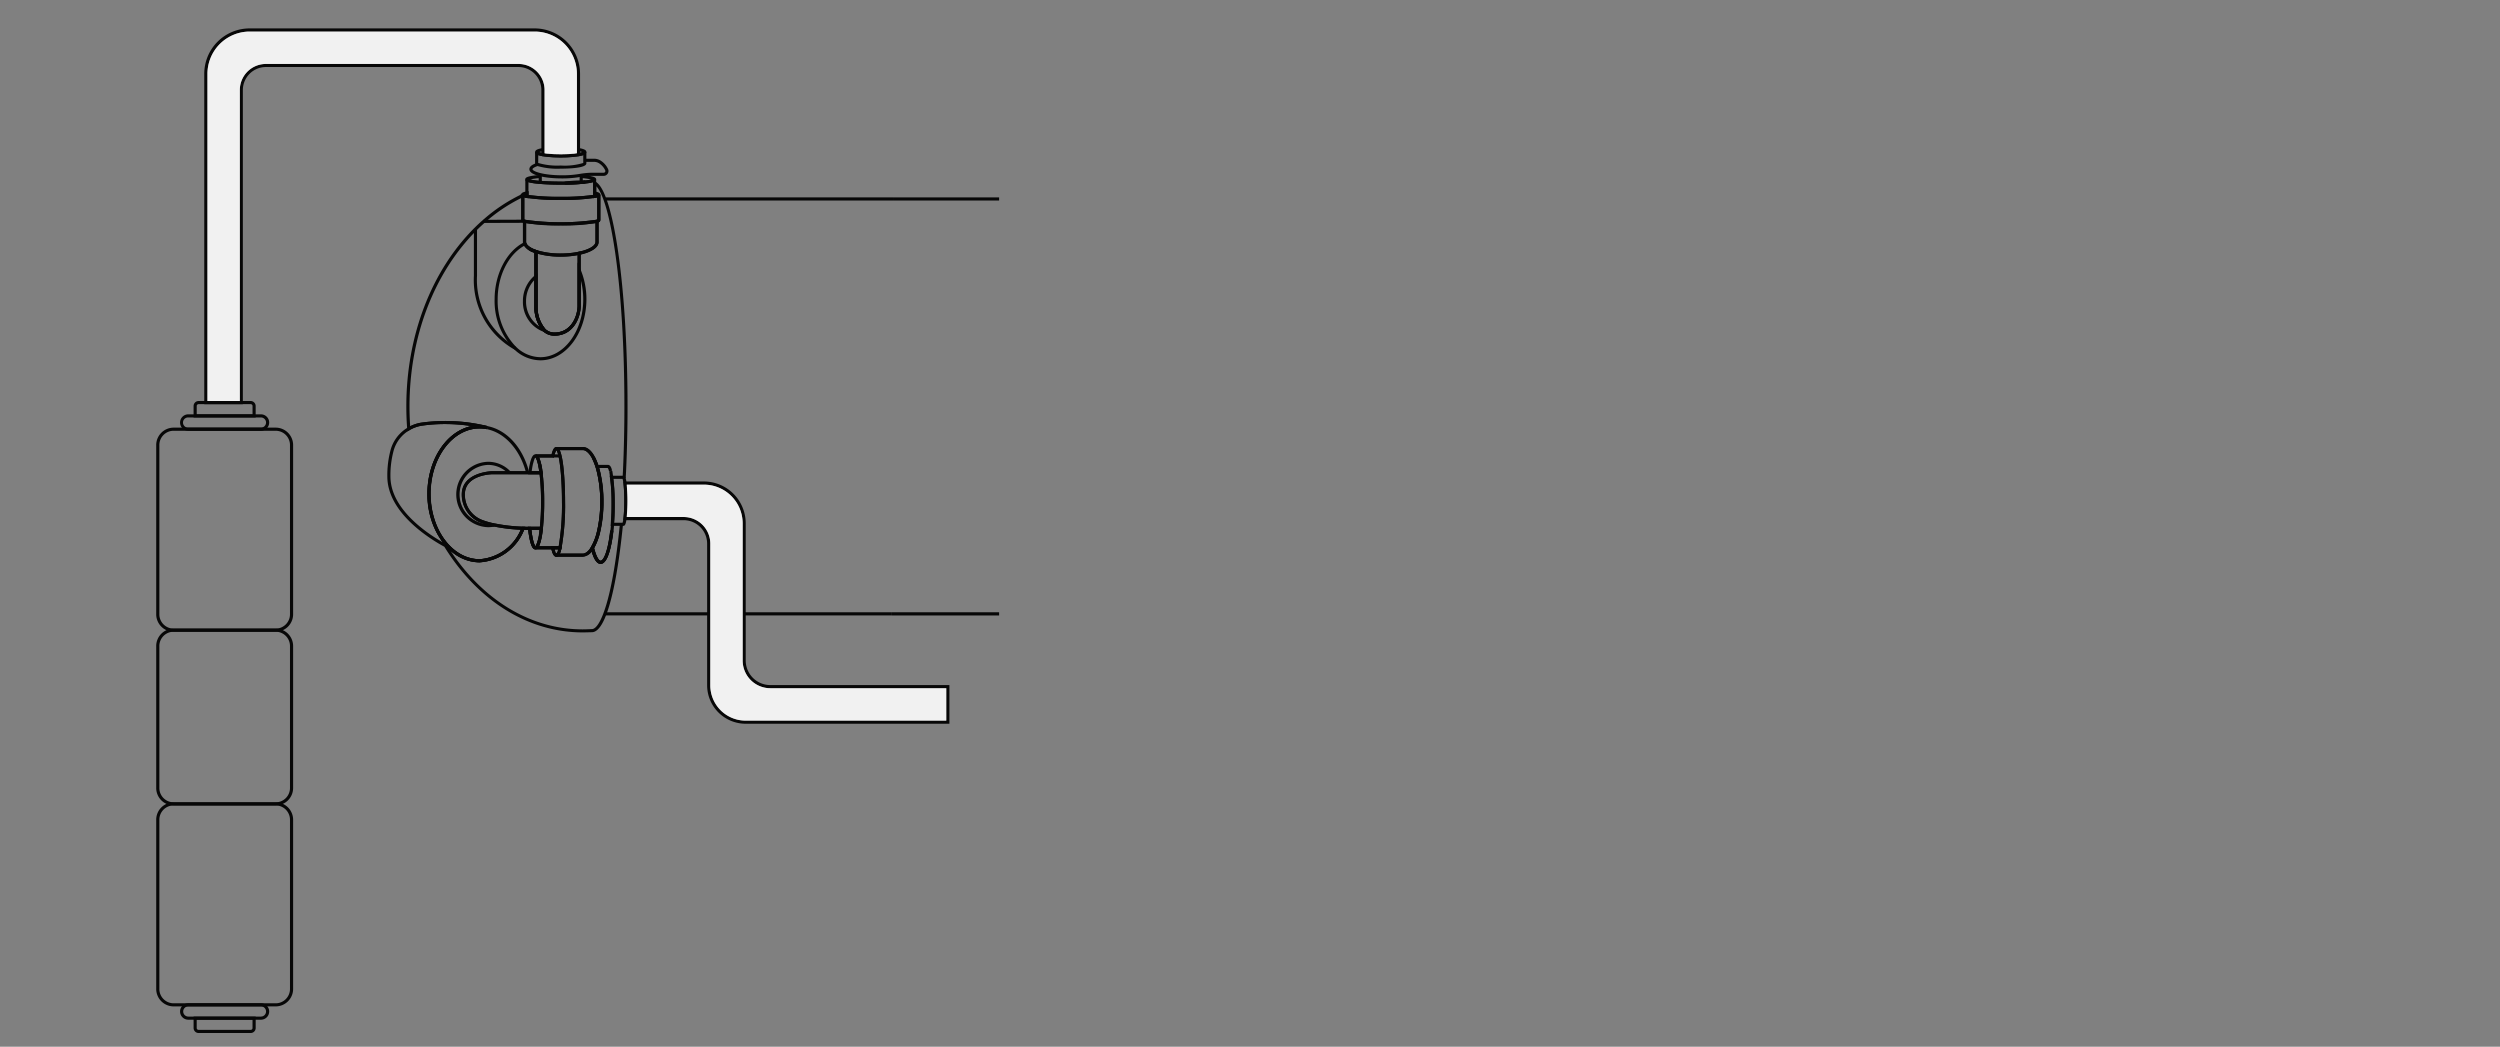 <?xml version="1.0" encoding="UTF-8"?> <svg xmlns="http://www.w3.org/2000/svg" xmlns:xlink="http://www.w3.org/1999/xlink" width="286.279" height="119.863" viewBox="0 0 286.279 119.863"><rect x="0" y="0" width="286.279" height="119.863" fill="#808080" stroke="none"/><defs><clipPath id="clip-path"><rect id="Rectangle_485" data-name="Rectangle 485" width="286.279" height="119.863" fill="none"></rect></clipPath><clipPath id="clip-path-2"><rect id="Rectangle_484" data-name="Rectangle 484" width="114.41" height="119.863" fill="none"></rect></clipPath></defs><g id="Group_51" data-name="Group 51" clip-path="url(#clip-path)"><g id="Group_50" data-name="Group 50" clip-path="url(#clip-path-2)"><rect id="Rectangle_471" data-name="Rectangle 471" width="16.913" height="0.36" transform="translate(85.22 70.113)" fill="#070707"></rect><rect id="Rectangle_472" data-name="Rectangle 472" width="11.817" height="0.36" transform="translate(69.339 70.113)" fill="#070707"></rect><path id="Path_3987" data-name="Path 3987" d="M954.857,236.455H852.07v-.36H954.7c.428-.522,3.763-5.2,3.763-24.11,0-18.941-3.347-22.665-3.749-23.041H852.311v-.36h102.53l.047.033c.161.114,3.938,3.024,3.938,23.368s-3.756,24.261-3.916,24.418Z" transform="translate(-749.938 -165.98)" fill="#070707"></path><rect id="Rectangle_473" data-name="Rectangle 473" width="33.033" height="0.36" transform="translate(69.338 22.603)" fill="#070707"></rect><path id="Path_3988" data-name="Path 3988" d="M214.6,586.43" transform="translate(-188.876 -516.139)" fill="#070707"></path><path id="Path_3989" data-name="Path 3989" d="M196.673,568.552" transform="translate(-173.099 -500.404)" fill="#070707"></path><path id="Path_3990" data-name="Path 3990" d="M196.673,207.942" transform="translate(-173.099 -183.017)" fill="#070707"></path><path id="Path_3991" data-name="Path 3991" d="M1906.654,220.478a1.9,1.9,0,0,1-1.459-.976l-.094-.131.12-.107a5.8,5.8,0,0,0,1.238-2.361c1.093-3.252,1.9-9.122,2.226-16.106.1-2.2.151-4.464.151-6.737s-.051-4.538-.151-6.733c-.322-6.978-1.132-12.848-2.222-16.109a5.859,5.859,0,0,0-1.242-2.358l-.12-.107.094-.131a1.9,1.9,0,0,1,1.459-.976c.794,0,1.538.8,2.213,2.372a27.867,27.867,0,0,1,1.561,5.649,104.617,104.617,0,0,1,1.439,18.393,104.649,104.649,0,0,1-1.439,18.4,27.838,27.838,0,0,1-1.561,5.649C1908.193,219.68,1907.448,220.478,1906.654,220.478Zm-1.075-1.062a1.468,1.468,0,0,0,1.075.7c.627,0,1.278-.745,1.882-2.155a27.493,27.493,0,0,0,1.538-5.573,104.314,104.314,0,0,0,1.432-18.331,104.279,104.279,0,0,0-1.432-18.327,27.527,27.527,0,0,0-1.538-5.574c-.6-1.41-1.255-2.155-1.882-2.155a1.468,1.468,0,0,0-1.075.7,6.669,6.669,0,0,1,1.225,2.4c1.1,3.291,1.917,9.2,2.24,16.2.1,2.2.151,4.476.151,6.754s-.051,4.549-.151,6.749c-.323,7.02-1.141,12.925-2.244,16.207A6.591,6.591,0,0,1,1905.579,219.416Z" transform="translate(-1676.75 -147.55)" fill="#070707"></path><path id="Path_3992" data-name="Path 3992" d="M1932.2,233.651l.188-.437a27.517,27.517,0,0,0,1.538-5.574,104.3,104.3,0,0,0,1.432-18.331,104.261,104.261,0,0,0-1.432-18.327,27.515,27.515,0,0,0-1.538-5.574l-.188-.437.43.2c.853.4,1.638,1.7,2.333,3.867,1.441,4.492,2.3,12.069,2.3,20.267s-.86,15.779-2.3,20.27c-.7,2.164-1.481,3.465-2.333,3.868Zm.753-47.8a30.82,30.82,0,0,1,1.326,5.068,104.605,104.605,0,0,1,1.439,18.393,104.639,104.639,0,0,1-1.439,18.4,30.8,30.8,0,0,1-1.326,5.067,8.563,8.563,0,0,0,1.668-3.3c1.43-4.458,2.283-11.994,2.283-20.16s-.854-15.7-2.283-20.157a8.561,8.561,0,0,0-1.668-3.3Z" transform="translate(-1700.6 -162.801)" fill="#070707"></path><path id="Path_3993" data-name="Path 3993" d="M1894.228,224.375a1.247,1.247,0,0,1-.893-.451l-.118-.124.118-.124a3.958,3.958,0,0,0,.688-1.108,17.133,17.133,0,0,0,1.016-3.165l0-.025c1.131-4.789,1.806-12.568,1.806-20.81s-.675-16.013-1.806-20.806l0-.024a17.2,17.2,0,0,0-1.015-3.167,3.932,3.932,0,0,0-.688-1.1l-.12-.124.119-.125A1.091,1.091,0,0,1,1895,173.1a6.07,6.07,0,0,1,1.343,2.511c1.1,3.291,1.917,9.2,2.24,16.2.1,2.2.151,4.476.151,6.754s-.051,4.549-.151,6.749c-.323,7.02-1.141,12.925-2.244,16.207A6.011,6.011,0,0,1,1895,224.04,1.151,1.151,0,0,1,1894.228,224.375Zm-.514-.585a.7.7,0,0,0,1.046-.018A5.8,5.8,0,0,0,1896,221.41c1.093-3.252,1.9-9.122,2.226-16.106.1-2.2.151-4.464.151-6.737s-.051-4.538-.151-6.733c-.322-6.978-1.132-12.848-2.222-16.109a5.856,5.856,0,0,0-1.242-2.358.7.7,0,0,0-1.046-.018,4.691,4.691,0,0,1,.636,1.07,17.6,17.6,0,0,1,1.043,3.255l0,.024c1.134,4.821,1.811,12.619,1.811,20.869s-.677,16.057-1.811,20.873l0,.024a17.5,17.5,0,0,1-1.044,3.252,4.671,4.671,0,0,1-.635,1.073Z" transform="translate(-1666.29 -152.058)" fill="#070707"></path><path id="Path_3994" data-name="Path 3994" d="M1952.733,259.474l-.343-.11c1.43-4.458,2.283-11.995,2.283-20.161s-.854-15.7-2.283-20.157l.343-.11c1.44,4.492,2.3,12.068,2.3,20.266S1954.173,254.983,1952.733,259.474Z" transform="translate(-1718.37 -192.695)" fill="#070707"></path><path id="Path_3995" data-name="Path 3995" d="M2004.467,252.184c-.271,0-.526-.187-.76-.557l-.164-.26.308-.015c.852-.042,2.084-7.4,2.084-20.583,0-13.206-1.233-20.55-2.085-20.578l-.311-.01.165-.265c.232-.373.49-.562.765-.562,1.995,0,3.071,11.034,3.071,21.415S2006.461,252.184,2004.467,252.184Zm-.336-.58a.485.485,0,0,0,.336.221c1.282,0,2.711-8.647,2.711-21.055s-1.429-21.055-2.711-21.055a.5.5,0,0,0-.344.228c1.412,1.163,2.171,11.29,2.171,20.827,0,7.944-.582,19.6-2.163,20.834Z" transform="translate(-1763.387 -184.26)" fill="#070707"></path><path id="Path_3996" data-name="Path 3996" d="M2375.44,322.238v-.36c.416,0,1.191-3.44,1.191-10.015s-.775-10.012-1.191-10.012v-.36c1.226,0,1.55,6.784,1.55,10.371S2376.666,322.238,2375.44,322.238Z" transform="translate(-2090.712 -265.354)" fill="#070707"></path><path id="Path_3997" data-name="Path 3997" d="M1881.512,224.374a1.241,1.241,0,0,1-.9-.466l-.113-.122.113-.122a4.474,4.474,0,0,0,.726-1.2,14.58,14.58,0,0,0,.7-2.039l.007-.028a38.932,38.932,0,0,0,.884-4.242,131.325,131.325,0,0,0,0-35.167l0-.036a41.251,41.251,0,0,0-.883-4.214l-.006-.027a14.668,14.668,0,0,0-.706-2.035,4.517,4.517,0,0,0-.726-1.2l-.113-.122.113-.122a1.107,1.107,0,0,1,1.791-.014,4.263,4.263,0,0,1,.756,1.2,17.6,17.6,0,0,1,1.043,3.255l0,.024c1.134,4.821,1.811,12.619,1.811,20.869s-.677,16.057-1.811,20.873l0,.024a17.508,17.508,0,0,1-1.044,3.252,4.284,4.284,0,0,1-.755,1.207A1.241,1.241,0,0,1,1881.512,224.374Zm-.525-.6a.731.731,0,0,0,1.153-.1,3.956,3.956,0,0,0,.688-1.108,17.163,17.163,0,0,0,1.016-3.165l.005-.025c1.131-4.789,1.806-12.568,1.806-20.81s-.675-16.013-1.806-20.806l-.005-.024a17.184,17.184,0,0,0-1.015-3.167,3.927,3.927,0,0,0-.688-1.1.731.731,0,0,0-1.154-.1,5.34,5.34,0,0,1,.677,1.165,15.04,15.04,0,0,1,.731,2.109l.007.028a41.4,41.4,0,0,1,.887,4.257l0,.037a131.542,131.542,0,0,1-.006,35.243,39.26,39.26,0,0,1-.887,4.268l-.006.025a15.029,15.029,0,0,1-.727,2.114,5.313,5.313,0,0,1-.677,1.169Z" transform="translate(-1655.094 -152.058)" fill="#070707"></path><path id="Path_3998" data-name="Path 3998" d="M1868.651,224.371a1.248,1.248,0,0,1-.893-.451l-.119-.125.12-.124a4.156,4.156,0,0,0,.725-1.179l.015-.038a15.378,15.378,0,0,0,.749-2.212c.246-.919.478-1.993.69-3.194.32-1.793.587-3.843.793-6.094.354-3.762.542-8.043.542-12.389s-.187-8.623-.542-12.377c-.205-2.256-.472-4.305-.793-6.1-.213-1.209-.445-2.282-.69-3.194a15.289,15.289,0,0,0-.75-2.217,4.344,4.344,0,0,0-.74-1.213l-.119-.124.118-.124a1.115,1.115,0,0,1,1.8.013,4.831,4.831,0,0,1,.792,1.3,15.057,15.057,0,0,1,.731,2.109l.007.028a41.393,41.393,0,0,1,.887,4.257l0,.037a131.544,131.544,0,0,1-.006,35.244,39.235,39.235,0,0,1-.887,4.268l-.006.025a15.044,15.044,0,0,1-.727,2.114,4.8,4.8,0,0,1-.791,1.3A1.261,1.261,0,0,1,1868.651,224.371Zm-.512-.584c.393.34.757.3,1.156-.126a4.467,4.467,0,0,0,.725-1.2,14.6,14.6,0,0,0,.7-2.039l.007-.028a38.939,38.939,0,0,0,.884-4.242,131.332,131.332,0,0,0,0-35.167l0-.036a41.176,41.176,0,0,0-.883-4.214l-.006-.027a14.67,14.67,0,0,0-.706-2.035,4.511,4.511,0,0,0-.726-1.2c-.4-.424-.764-.465-1.157-.124a5.177,5.177,0,0,1,.69,1.181,15.592,15.592,0,0,1,.768,2.27c.248.922.482,2.005.7,3.22.323,1.811.591,3.87.8,6.124.355,3.776.543,8.068.543,12.423s-.188,8.65-.543,12.414c-.207,2.27-.475,4.329-.8,6.128-.213,1.215-.448,2.3-.7,3.228a15.884,15.884,0,0,1-.753,2.23l-.016.039a5,5,0,0,1-.69,1.182Z" transform="translate(-1643.778 -152.055)" fill="#070707"></path><path id="Path_3999" data-name="Path 3999" d="M1855.971,224.368a1.248,1.248,0,0,1-.893-.451l-.118-.123.117-.124a4.375,4.375,0,0,0,.73-1.19,15.89,15.89,0,0,0,.761-2.241c.269-1,.524-2.2.759-3.568.261-1.556.481-3.242.655-5.02.4-3.966.611-8.487.611-13.09s-.211-9.125-.61-13.077c-.174-1.79-.394-3.476-.655-5.025l0-.038c-.233-1.344-.488-2.543-.756-3.534a15.683,15.683,0,0,0-.761-2.245,4.5,4.5,0,0,0-.729-1.186l-.117-.124.118-.123a1.107,1.107,0,0,1,1.782,0,4.693,4.693,0,0,1,.809,1.315,15.623,15.623,0,0,1,.768,2.27c.248.922.482,2.005.7,3.22.323,1.811.591,3.87.8,6.124.356,3.776.543,8.068.543,12.423s-.188,8.65-.543,12.414c-.207,2.27-.475,4.329-.8,6.128-.214,1.215-.448,2.3-.7,3.228a15.9,15.9,0,0,1-.753,2.23l-.015.039a4.506,4.506,0,0,1-.81,1.317A1.244,1.244,0,0,1,1855.971,224.368Zm-.515-.586a.73.73,0,0,0,1.143-.113,4.158,4.158,0,0,0,.726-1.18l.015-.037a15.41,15.41,0,0,0,.749-2.212c.246-.919.478-1.993.69-3.194.32-1.794.587-3.843.793-6.094.355-3.762.542-8.043.542-12.389s-.187-8.623-.542-12.377c-.206-2.256-.472-4.305-.793-6.1-.213-1.209-.445-2.282-.69-3.194a15.259,15.259,0,0,0-.749-2.217,4.354,4.354,0,0,0-.74-1.213c-.4-.415-.758-.447-1.143-.114a5.32,5.32,0,0,1,.678,1.15,16.011,16.011,0,0,1,.781,2.3c.271,1,.529,2.211.767,3.6l0,.038c.26,1.527.481,3.222.656,5.007.4,3.976.612,8.51.612,13.125s-.212,9.149-.612,13.113c-.175,1.8-.4,3.493-.658,5.049-.237,1.391-.494,2.6-.766,3.61a16.183,16.183,0,0,1-.78,2.294,5.148,5.148,0,0,1-.679,1.156Z" transform="translate(-1632.619 -152.052)" fill="#070707"></path><path id="Path_4000" data-name="Path 4000" d="M1843.2,224.371a1.243,1.243,0,0,1-.9-.465l-.113-.123.113-.122a4.406,4.406,0,0,0,.716-1.171l.014-.036a15.946,15.946,0,0,0,.75-2.213c.284-1.052.543-2.277.771-3.641.3-1.811.554-3.864.757-6.112.325-3.646.5-7.769.5-11.925s-.172-8.28-.5-11.925c-.2-2.247-.458-4.3-.757-6.1l0-.038c-.226-1.334-.486-2.558-.769-3.607a15.853,15.853,0,0,0-.75-2.217,4.578,4.578,0,0,0-.73-1.2l-.114-.122.113-.122a1.111,1.111,0,0,1,1.8-.014,4.8,4.8,0,0,1,.8,1.285,15.981,15.981,0,0,1,.781,2.3c.272,1,.529,2.211.767,3.6l0,.038c.26,1.527.481,3.222.656,5.007.4,3.976.612,8.51.612,13.125s-.212,9.149-.613,13.113c-.174,1.8-.4,3.493-.658,5.049-.237,1.391-.495,2.6-.767,3.61a16.168,16.168,0,0,1-.78,2.294,4.714,4.714,0,0,1-.8,1.29A1.247,1.247,0,0,1,1843.2,224.371Zm-.525-.6a.732.732,0,0,0,1.157-.1,4.374,4.374,0,0,0,.729-1.189,15.9,15.9,0,0,0,.761-2.241c.269-1,.524-2.2.759-3.568.261-1.556.481-3.242.655-5.02.4-3.966.611-8.487.611-13.09s-.211-9.125-.61-13.077c-.174-1.79-.394-3.476-.655-5.025l0-.038c-.233-1.344-.488-2.543-.756-3.534a15.684,15.684,0,0,0-.761-2.245,4.5,4.5,0,0,0-.729-1.186.732.732,0,0,0-1.156-.1,5.354,5.354,0,0,1,.681,1.168,16.241,16.241,0,0,1,.768,2.27c.286,1.061.548,2.3.779,3.671l0,.038c.3,1.783.554,3.846.758,6.1.326,3.656.5,7.791.5,11.957s-.172,8.3-.5,11.957c-.2,2.256-.46,4.319-.76,6.131-.23,1.384-.492,2.62-.779,3.683a16.494,16.494,0,0,1-.752,2.23l-.016.039a5.25,5.25,0,0,1-.68,1.169Z" transform="translate(-1621.374 -152.055)" fill="#070707"></path><path id="Path_4001" data-name="Path 4001" d="M1830.392,224.369a1.229,1.229,0,0,1-.89-.452l-.115-.123.115-.123a4.371,4.371,0,0,0,.738-1.214,15.385,15.385,0,0,0,.753-2.217c.269-1,.525-2.2.759-3.568.309-1.841.568-3.919.769-6.184.325-3.642.5-7.766.5-11.925s-.172-8.283-.5-11.925c-.2-2.265-.46-4.343-.769-6.177l0-.038c-.232-1.343-.487-2.542-.756-3.534a15.323,15.323,0,0,0-.753-2.221,4.466,4.466,0,0,0-.738-1.211l-.115-.123.115-.123a1.111,1.111,0,0,1,1.8.012,4.844,4.844,0,0,1,.8,1.3,16.238,16.238,0,0,1,.768,2.27c.286,1.061.548,2.3.779,3.671l0,.038c.3,1.783.554,3.845.758,6.1.326,3.656.5,7.791.5,11.957s-.173,8.3-.5,11.957c-.2,2.256-.46,4.319-.76,6.131-.23,1.384-.492,2.62-.779,3.683a16.512,16.512,0,0,1-.752,2.23l-.015.039a4.8,4.8,0,0,1-.8,1.3A1.263,1.263,0,0,1,1830.392,224.369Zm-.511-.585c.389.339.757.3,1.155-.126a4.4,4.4,0,0,0,.715-1.17l.014-.036a15.958,15.958,0,0,0,.749-2.213c.284-1.052.543-2.277.771-3.641.3-1.811.554-3.864.757-6.112.325-3.646.5-7.769.5-11.925s-.172-8.28-.5-11.925c-.2-2.247-.458-4.3-.757-6.1l0-.038c-.226-1.334-.486-2.558-.769-3.607a15.869,15.869,0,0,0-.749-2.217,4.582,4.582,0,0,0-.73-1.2c-.4-.422-.765-.463-1.154-.125a5.346,5.346,0,0,1,.687,1.176,15.624,15.624,0,0,1,.772,2.274c.272,1,.529,2.212.766,3.6l0,.038c.308,1.813.568,3.9.77,6.175.326,3.652.5,7.787.5,11.957s-.172,8.3-.5,11.957c-.2,2.274-.462,4.362-.773,6.2-.236,1.39-.494,2.6-.766,3.61a15.489,15.489,0,0,1-.772,2.27,5.164,5.164,0,0,1-.687,1.181Z" transform="translate(-1610.112 -152.053)" fill="#070707"></path><path id="Path_4002" data-name="Path 4002" d="M1817.616,224.372a1.244,1.244,0,0,1-.9-.465l-.113-.122.113-.122a4.386,4.386,0,0,0,.716-1.171l.014-.036a16.031,16.031,0,0,0,.756-2.226l.005-.022c.276-1.046.531-2.259.759-3.606.3-1.81.554-3.864.757-6.111.325-3.642.5-7.765.5-11.925s-.172-8.283-.5-11.925c-.2-2.247-.458-4.3-.757-6.1l0-.038c-.232-1.356-.488-2.568-.756-3.571l-.006-.026a15.928,15.928,0,0,0-.755-2.227,4.581,4.581,0,0,0-.73-1.2l-.114-.122.113-.123a1.112,1.112,0,0,1,1.8-.014,4.81,4.81,0,0,1,.805,1.31,15.637,15.637,0,0,1,.772,2.274c.272,1,.53,2.212.766,3.6l0,.038c.308,1.813.568,3.9.77,6.175.326,3.652.5,7.787.5,11.957s-.172,8.3-.5,11.957c-.2,2.274-.462,4.362-.773,6.2-.236,1.39-.494,2.6-.766,3.61a15.5,15.5,0,0,1-.772,2.27,4.717,4.717,0,0,1-.8,1.314A1.25,1.25,0,0,1,1817.616,224.372Zm-.525-.6c.39.348.757.316,1.157-.1a4.377,4.377,0,0,0,.736-1.213,15.371,15.371,0,0,0,.753-2.217c.269-1,.525-2.2.759-3.568.309-1.841.568-3.919.769-6.184.325-3.642.5-7.766.5-11.925s-.172-8.283-.5-11.925c-.2-2.265-.46-4.343-.769-6.177l0-.038c-.232-1.343-.487-2.542-.756-3.534a15.279,15.279,0,0,0-.753-2.221,4.463,4.463,0,0,0-.738-1.211.732.732,0,0,0-1.156-.1,5.379,5.379,0,0,1,.681,1.168,16.406,16.406,0,0,1,.78,2.3l.006.027c.269,1.01.525,2.224.76,3.611l0,.038c.3,1.783.554,3.845.758,6.1.326,3.652.5,7.787.5,11.957s-.173,8.3-.5,11.957c-.2,2.256-.46,4.319-.76,6.131-.228,1.356-.484,2.572-.76,3.623l-.006.028a16.669,16.669,0,0,1-.765,2.262l-.016.039a5.25,5.25,0,0,1-.681,1.17Z" transform="translate(-1598.857 -152.056)" fill="#070707"></path><path id="Path_4003" data-name="Path 4003" d="M1804.8,224.372a1.23,1.23,0,0,1-.89-.452l-.116-.123.116-.123a4.366,4.366,0,0,0,.738-1.214,15.37,15.37,0,0,0,.753-2.217c.274-1.011.532-2.235.767-3.637.3-1.793.557-3.851.761-6.116.325-3.646.5-7.769.5-11.925s-.172-8.28-.5-11.925c-.2-2.264-.46-4.322-.761-6.116-.236-1.4-.494-2.623-.767-3.633a15.249,15.249,0,0,0-.753-2.221,4.459,4.459,0,0,0-.738-1.211l-.116-.123.116-.123a1.111,1.111,0,0,1,1.8.012,4.858,4.858,0,0,1,.8,1.3,16.359,16.359,0,0,1,.78,2.3l.006.027c.269,1.01.525,2.224.76,3.611l0,.038c.3,1.783.554,3.845.758,6.1.326,3.652.5,7.787.5,11.957s-.172,8.3-.5,11.957c-.2,2.256-.46,4.319-.76,6.131-.228,1.356-.484,2.572-.76,3.623l-.006.028a16.652,16.652,0,0,1-.764,2.262l-.016.039a4.8,4.8,0,0,1-.8,1.3A1.26,1.26,0,0,1,1804.8,224.372Zm-.511-.585c.388.338.757.3,1.154-.126a4.388,4.388,0,0,0,.715-1.17l.014-.036a16.08,16.08,0,0,0,.756-2.226l.005-.022c.276-1.046.531-2.259.759-3.606.3-1.81.554-3.864.757-6.111.325-3.642.5-7.765.5-11.925s-.172-8.283-.5-11.925c-.2-2.247-.458-4.3-.757-6.1l0-.038c-.232-1.356-.488-2.568-.756-3.571l-.006-.026a15.91,15.91,0,0,0-.755-2.227,4.594,4.594,0,0,0-.73-1.2c-.4-.422-.765-.464-1.154-.124a5.29,5.29,0,0,1,.687,1.176,15.61,15.61,0,0,1,.772,2.274c.277,1.021.537,2.254.775,3.667.3,1.8.56,3.869.764,6.143.326,3.656.5,7.791.5,11.957s-.172,8.3-.5,11.957c-.2,2.274-.462,4.341-.764,6.143-.237,1.413-.5,2.649-.775,3.671a15.484,15.484,0,0,1-.772,2.27,5.164,5.164,0,0,1-.687,1.181Z" transform="translate(-1587.584 -152.056)" fill="#070707"></path><path id="Path_4004" data-name="Path 4004" d="M1792.032,224.372a1.243,1.243,0,0,1-.9-.465l-.113-.123.113-.122a4.486,4.486,0,0,0,.73-1.207,16.122,16.122,0,0,0,.762-2.249c.274-1.038.529-2.253.759-3.609.308-1.838.566-3.925.769-6.2.322-3.687.485-7.661.485-11.827s-.163-8.14-.485-11.811c-.2-2.3-.461-4.383-.769-6.217-.237-1.4-.492-2.612-.759-3.609a16.012,16.012,0,0,0-.761-2.253,4.576,4.576,0,0,0-.73-1.2l-.113-.122.113-.122a1.112,1.112,0,0,1,1.8-.014,4.807,4.807,0,0,1,.8,1.31,15.593,15.593,0,0,1,.772,2.274c.277,1.021.537,2.254.775,3.667.3,1.8.56,3.869.765,6.143.326,3.656.5,7.791.5,11.957s-.172,8.3-.5,11.957c-.2,2.274-.462,4.341-.765,6.143-.237,1.413-.5,2.649-.775,3.671a15.484,15.484,0,0,1-.772,2.27,4.708,4.708,0,0,1-.8,1.314A1.249,1.249,0,0,1,1792.032,224.372Zm-.525-.6a.732.732,0,0,0,1.157-.1,4.365,4.365,0,0,0,.737-1.213,15.37,15.37,0,0,0,.753-2.217c.274-1.011.532-2.235.767-3.637.3-1.793.557-3.851.761-6.116.325-3.646.5-7.769.5-11.925s-.172-8.28-.5-11.925c-.2-2.264-.46-4.322-.761-6.116-.236-1.4-.494-2.623-.767-3.633a15.279,15.279,0,0,0-.753-2.221,4.463,4.463,0,0,0-.738-1.211.732.732,0,0,0-1.156-.1,5.355,5.355,0,0,1,.681,1.168,16.409,16.409,0,0,1,.78,2.307c.27,1.008.527,2.232.767,3.638.309,1.848.569,3.944.772,6.234.322,3.7.486,7.682.486,11.859s-.164,8.161-.486,11.842c-.2,2.306-.463,4.4-.772,6.246-.231,1.37-.489,2.6-.766,3.646a16.507,16.507,0,0,1-.78,2.3,5.3,5.3,0,0,1-.681,1.174Z" transform="translate(-1576.34 -152.056)" fill="#070707"></path><path id="Path_4005" data-name="Path 4005" d="M1779.207,224.372a1.23,1.23,0,0,1-.89-.452l-.116-.123.116-.123a4.36,4.36,0,0,0,.737-1.214,15.468,15.468,0,0,0,.754-2.217c.274-1.016.532-2.239.766-3.637.3-1.793.557-3.851.761-6.116.325-3.643.5-7.767.5-11.925s-.172-8.282-.5-11.925c-.2-2.264-.459-4.322-.761-6.116-.235-1.4-.493-2.619-.766-3.633a15.36,15.36,0,0,0-.753-2.221,4.462,4.462,0,0,0-.738-1.211l-.116-.123.116-.123a1.112,1.112,0,0,1,1.8.012,4.839,4.839,0,0,1,.8,1.3,16.394,16.394,0,0,1,.78,2.307c.27,1.008.527,2.232.767,3.638.31,1.848.569,3.944.772,6.234.322,3.7.486,7.682.486,11.859s-.164,8.161-.486,11.842c-.2,2.306-.463,4.4-.772,6.246-.231,1.37-.489,2.6-.766,3.646a16.509,16.509,0,0,1-.78,2.3,4.821,4.821,0,0,1-.8,1.305A1.259,1.259,0,0,1,1779.207,224.372Zm-.511-.585c.389.339.757.3,1.155-.126a4.472,4.472,0,0,0,.729-1.206,16.122,16.122,0,0,0,.762-2.249c.274-1.038.529-2.253.759-3.609.308-1.838.566-3.925.769-6.2.322-3.687.485-7.661.485-11.827s-.163-8.14-.485-11.811c-.2-2.3-.461-4.383-.769-6.217-.237-1.4-.492-2.612-.759-3.609a16.012,16.012,0,0,0-.761-2.253,4.582,4.582,0,0,0-.729-1.2c-.4-.421-.765-.464-1.155-.124a5.293,5.293,0,0,1,.687,1.176,15.433,15.433,0,0,1,.772,2.274c.277,1.025.538,2.259.775,3.667.3,1.8.56,3.869.764,6.143.326,3.654.5,7.788.5,11.957s-.172,8.3-.5,11.957c-.2,2.274-.462,4.341-.764,6.143-.237,1.409-.5,2.644-.775,3.671a15.549,15.549,0,0,1-.772,2.27,5.163,5.163,0,0,1-.687,1.181Z" transform="translate(-1565.061 -152.056)" fill="#070707"></path><rect id="Rectangle_474" data-name="Rectangle 474" width="21.586" height="0.36" transform="translate(263.143 36.136)" fill="#070707"></rect><rect id="Rectangle_475" data-name="Rectangle 475" width="21.647" height="0.36" transform="translate(263.082 56.524)" fill="#070707"></rect><path id="Path_4006" data-name="Path 4006" d="M2306.309,381.619a2.462,2.462,0,1,1,2.167-2.444A2.321,2.321,0,0,1,2306.309,381.619Zm0-4.529a2.106,2.106,0,1,0,1.808,2.085A1.963,1.963,0,0,0,2306.309,377.09Z" transform="translate(-2027.961 -331.575)" fill="#070707"></path><path id="Path_4007" data-name="Path 4007" d="M2306.2,382.419a.991.991,0,0,1-.213-.021l.076-.351a.65.65,0,0,0,.137.012,1.2,1.2,0,0,0,1.1-1.276,1.338,1.338,0,0,0-.453-1.028l.23-.277a1.7,1.7,0,0,1,.583,1.3A1.556,1.556,0,0,1,2306.2,382.419Z" transform="translate(-2029.588 -333.993)" fill="#070707"></path><path id="Path_4008" data-name="Path 4008" d="M2058.425,241.512a3.654,3.654,0,0,1-3.331-1.781l-.136-.262h1.148c.155,0,.307-.171.407-.315.643-.917,1.231-3.538,1.657-7.38a138.18,138.18,0,0,0,0-26.722c-.426-3.841-1.014-6.462-1.657-7.38-.1-.144-.252-.315-.408-.315h-1.148l.136-.263c1.035-2,3.542-1.778,3.648-1.768h0c.642,0,1.28.511,1.877,1.519l.034.061c.057.1.116.209.172.321,1.855,3.624,3.053,11.94,3.053,21.185,0,9.22-1.192,17.51-3.038,21.148v0l-.021.044c-.073.136-.138.258-.208.378-.591,1.006-1.227,1.516-1.888,1.516C2058.708,241.5,2058.6,241.512,2058.425,241.512Zm-2.856-1.684a3.645,3.645,0,0,0,3.139,1.313c.542,0,1.073-.451,1.6-1.339.063-.107.122-.217.184-.335l.015-.031c1.833-3.571,3.018-11.823,3.018-21.022s-1.183-17.444-3.015-21.023c-.054-.109-.111-.211-.166-.309l-.031-.057c-.526-.886-1.06-1.338-1.584-1.338a3.671,3.671,0,0,0-3.156,1.312h.538a.9.9,0,0,1,.7.468c.867,1.238,1.414,4.787,1.719,7.546a138.525,138.525,0,0,1,0,26.8c-.306,2.759-.853,6.308-1.72,7.546a.9.9,0,0,1-.7.468Z" transform="translate(-1808.645 -171.904)" fill="#070707"></path><path id="Path_4009" data-name="Path 4009" d="M2017.667,252.186h-6.382v-.36c1.282,0,2.711-8.647,2.711-21.055s-1.429-21.055-2.711-21.055v-.36h6.382a.9.9,0,0,1,.7.468c.867,1.238,1.414,4.787,1.719,7.546a138.473,138.473,0,0,1,0,26.8c-.306,2.759-.853,6.308-1.719,7.546A.9.9,0,0,1,2017.667,252.186Zm-5.778-.36h5.778c.155,0,.307-.171.407-.315.643-.917,1.231-3.538,1.657-7.38a138.128,138.128,0,0,0,0-26.722c-.426-3.841-1.014-6.462-1.656-7.38-.1-.144-.253-.315-.408-.315h-5.778c1.607,1.978,2.467,11.777,2.467,21.055s-.859,19.077-2.467,21.055Z" transform="translate(-1770.206 -184.262)" fill="#070707"></path><rect id="Rectangle_476" data-name="Rectangle 476" width="0.049" height="0.36" transform="translate(240.472 67.091)" fill="#070707"></rect><rect id="Rectangle_477" data-name="Rectangle 477" width="0.844" height="0.36" transform="translate(234.008 67.091)" fill="#070707"></rect><path id="Path_4010" data-name="Path 4010" d="M1959.33,255.216v-.36c1.282,0,2.712-8.453,2.712-20.582s-1.429-20.578-2.712-20.578v-.36h5.616c1.586.052,2.439,10.826,2.439,20.938,0,8.37-.646,20.854-2.426,20.942Zm.611-.36h5.01c.843-.042,2.075-7.4,2.075-20.582,0-13.206-1.233-20.55-2.085-20.578h-5c1.6,1.952,2.46,11.519,2.46,20.578s-.858,18.63-2.46,20.582Z" transform="translate(-1724.479 -187.765)" fill="#070707"></path><rect id="Rectangle_478" data-name="Rectangle 478" width="0.844" height="0.36" transform="translate(234.008 25.571)" fill="#070707"></rect><path id="Path_4011" data-name="Path 4011" d="M2099.464,250.66h-1.244l.159-.271c.063-.107.122-.218.185-.335l.014-.031c1.833-3.571,3.018-11.823,3.018-21.022s-1.183-17.444-3.015-21.023c-.054-.109-.111-.211-.166-.309l-.178-.323h1.227c.55,0,1.068.5,1.54,1.5,1.532,3.217,2.522,11.129,2.522,20.158,0,8.882-1.011,16.982-2.517,20.158C2100.536,250.155,2100.017,250.66,2099.464,250.66Zm-.625-.36h.625c.4,0,.819-.448,1.22-1.3,1.485-3.132,2.483-11.171,2.483-20s-1-16.88-2.487-20c-.4-.846-.822-1.292-1.216-1.292h-.619c.02.037.038.073.058.111,1.854,3.624,3.053,11.94,3.053,21.185,0,9.22-1.192,17.51-3.038,21.148v0l-.021.044c-.02.036-.038.072-.057.107Z" transform="translate(-1846.72 -182.492)" fill="#070707"></path><path id="Path_4012" data-name="Path 4012" d="M2100.778,566.079h-.008v-.36Z" transform="translate(-1848.965 -497.91)" fill="#070707"></path><path id="Path_4013" data-name="Path 4013" d="M2123.99,259.5h-6.262l.122-.257c1.485-3.132,2.482-11.171,2.482-20s-1-16.88-2.486-20l-.123-.257h6.267c2.29,0,3.659,10.3,3.659,20.261a101.2,101.2,0,0,1-.486,10.214C2126.856,252.478,2125.935,259.5,2123.99,259.5Zm-5.7-.36h5.7c.844,0,2.087-2.547,2.815-9.724a100.826,100.826,0,0,0,.484-10.177c0-11.9-1.706-19.9-3.3-19.9h-5.7c1.465,3.367,2.4,11.1,2.4,19.9,0,8.651-.96,16.562-2.4,19.9Z" transform="translate(-1863.886 -192.735)" fill="#070707"></path><path id="Path_4014" data-name="Path 4014" d="M1714.458,208.99a.569.569,0,0,1-.117-.012h-1.521c-.757,0-.984-.3-1.008-.337l-3.893-4.034.259-.249,3.913,4.058c.016.019.173.2.729.2l1.6.01s.8.175,1.566-2.419c.074-.253.156-.514.244-.794.888-2.837,2.364-7.549,2.42-24.689-.055-17.14-1.531-21.852-2.42-24.689-.088-.279-.169-.54-.244-.793-.763-2.6-1.564-2.42-1.572-2.417l-.053.008h-1.543c-.556,0-.713.184-.714.186l-3.927,4.076-.259-.249,3.913-4.058c0-.011.231-.314.988-.314h1.521a.755.755,0,0,1,.5.089c.575.295,1.077,1.162,1.492,2.579.074.251.155.51.241.787.877,2.8,2.323,7.415,2.431,23.8h.006l-.006,1.983c-.108,16.39-1.554,21-2.431,23.8-.087.277-.168.537-.241.787-.416,1.416-.918,2.283-1.492,2.578A.839.839,0,0,1,1714.458,208.99Z" transform="translate(-1503.203 -134.191)" fill="#070707"></path><path id="Path_4015" data-name="Path 4015" d="M539.484,172.811l-.026-.358a15.1,15.1,0,0,1,1.891-.132,3.892,3.892,0,0,1,.462,0l.018.357c-.143.021-.3.034-.466.046C540.792,172.774,540.141,172.8,539.484,172.811Z" transform="translate(-474.797 -151.66)" fill="#070707"></path><path id="Path_4016" data-name="Path 4016" d="M497.614,183.488l-.215-.043a1.559,1.559,0,0,1-.479-.149l-.292-.179.479-.213c.084-.038.17-.077.256-.114l.251-.108Z" transform="translate(-437.101 -160.784)" fill="#070707"></path><path id="Path_4017" data-name="Path 4017" d="M505.168,505.864c-.159,0-.583,0-.843-2.379l-.022-.2h1.739l-.023.2C505.752,505.864,505.327,505.864,505.168,505.864Zm-.463-2.218c.17,1.408.4,1.822.479,1.862a4.39,4.39,0,0,0,.455-1.862Z" transform="translate(-443.855 -442.96)" fill="#070707"></path><path id="Path_4018" data-name="Path 4018" d="M526.828,523c-.263,0-.44-.295-.591-.985l-.048-.218h1.279l-.048.218C527.268,522.7,527.091,523,526.828,523Zm-.187-.844a.271.271,0,1,0,.375,0Z" transform="translate(-463.118 -459.25)" fill="#070707"></path><path id="Path_4019" data-name="Path 4019" d="M410.3,216.228c-.452,0-.829-.6-1.12-1.795l-.018-.073.039-.064a6.612,6.612,0,0,0,.712-1.914,14.6,14.6,0,0,0,.344-3.26,14.306,14.306,0,0,0-.4-3.483,6.974,6.974,0,0,0-.508-1.424c-.335-.652-.726-1.012-1.1-1.012h-3.009a2.028,2.028,0,0,0-.243.7l-.032.139h-1.707a5.994,5.994,0,0,1,.4,1.729l.025.2h-5.824c-.123,0-3.1.094-3.1,2.309a3.1,3.1,0,0,0,2.032,2.936,8.332,8.332,0,0,0,1.342.376l.03,0a18.857,18.857,0,0,0,3.27.374l.269.009-.111.245a5.9,5.9,0,0,1-5.137,3.824c-3.3,0-5.98-3.519-5.98-7.843,0-3.907,2.187-7.155,5.039-7.75a19.275,19.275,0,0,0-5.621-.056,3.877,3.877,0,0,0-1.472.523l-.248.148-.023-.288c-.067-.834-.1-1.705-.1-2.589,0-8.04,2.845-15.489,7.806-20.435.3-.3.618-.6.948-.885a18.99,18.99,0,0,1,4.516-2.995l.256-.12V176.8a.623.623,0,0,0,.075.026l.13.038v2.508a.34.34,0,0,0,.022.125c.107.3.53.589,1.164.8l.123.041v6.656a3.882,3.882,0,0,0,.924,2.375,1.508,1.508,0,0,0,1.011.369c1.928,0,2.647-1.886,2.647-3.075v-6.144l.143-.03c1.159-.245,1.907-.685,1.907-1.119v-2.506l.127-.039a.6.6,0,0,0,.074-.027v-2.537a2.692,2.692,0,0,1-.264.058l-.211.037v-2.039l.264.141c2.092,1.118,3.67,12.184,3.67,25.742,0,2.53-.056,5.022-.166,7.406l-.043.822-.359-.019.043-.821c.11-2.377.165-4.863.165-7.388,0-13.991-1.592-23.492-3.215-25.213v.932a.514.514,0,0,0,.15-.056.119.119,0,0,0-.035.088h.36v2.916a.3.3,0,0,1-.2.254v2.249c0,.608-.763,1.141-2.05,1.439v5.854c0,1.328-.816,3.434-3.006,3.434a1.859,1.859,0,0,1-1.247-.457,4.171,4.171,0,0,1-1.048-2.64v-6.406a1.94,1.94,0,0,1-1.263-.97.681.681,0,0,1-.047-.255v-2.247a.3.3,0,0,1-.2-.256v-2.534a18.722,18.722,0,0,0-4.175,2.816c-.324.284-.637.576-.931.87-4.894,4.879-7.7,12.235-7.7,20.18,0,.776.027,1.543.079,2.281a4.194,4.194,0,0,1,1.357-.431,20.209,20.209,0,0,1,7.521.406l-.077.351a4.176,4.176,0,0,0-.831-.083c-3.1,0-5.621,3.359-5.621,7.487s2.522,7.484,5.621,7.484a5.473,5.473,0,0,0,4.694-3.37,19,19,0,0,1-3.041-.367l-.028,0a8.415,8.415,0,0,1-1.41-.395,3.467,3.467,0,0,1-2.268-3.273c0-2.566,3.425-2.668,3.459-2.668h5.42c-.165-1.184-.376-1.539-.447-1.574l.016-.357h1.84c.15-.588.32-.841.559-.841h3.01c.525,0,1.017.418,1.422,1.209a7.34,7.34,0,0,1,.536,1.5,14.674,14.674,0,0,1,.412,3.571,14.97,14.97,0,0,1-.353,3.342,7.131,7.131,0,0,1-.716,1.955c.27,1.068.573,1.449.753,1.449.292,0,.826-.923,1.1-3.464a27,27,0,0,0,.146-2.868,24.327,24.327,0,0,0-.285-3.911l.355-.06a24.707,24.707,0,0,1,.29,3.971,27.337,27.337,0,0,1-.148,2.907C411.629,213.581,411.243,216.228,410.3,216.228ZM409.937,176.777Z" transform="translate(-341.521 -151.66)" fill="#070707"></path><path id="Path_4020" data-name="Path 4020" d="M450.333,456.869h-1.5c-.263,0-.514,0-.756-.012a19.477,19.477,0,0,1-3.316-.375l-.026,0a8.511,8.511,0,0,1-1.411-.4,3.466,3.466,0,0,1-2.267-3.273c0-2.565,3.424-2.667,3.459-2.668h5.782l.02.157a26.74,26.74,0,0,1,.189,3.351,27.928,27.928,0,0,1-.152,3.063Zm-5.545-.747.025,0a19.089,19.089,0,0,0,3.272.371c.239.008.486.012.745.012h1.18a28.2,28.2,0,0,0,.132-2.863,27.437,27.437,0,0,0-.166-3.148h-5.461c-.123,0-3.1.1-3.1,2.308a3.056,3.056,0,0,0,2.032,2.936,8.294,8.294,0,0,0,1.343.379Z" transform="translate(-388.188 -396.184)" fill="#070707"></path><path id="Path_4021" data-name="Path 4021" d="M506.221,436.337h-1.676l.025-.2c.261-2.086.66-2.086.811-2.086s.555,0,.815,2.086Zm-1.267-.36h.858c-.163-1.173-.372-1.53-.444-1.571C505.371,434.421,505.143,434.607,504.954,435.978Z" transform="translate(-444.069 -382.022)" fill="#070707"></path><path id="Path_4022" data-name="Path 4022" d="M505.168,505.864c-.159,0-.583,0-.843-2.379l-.022-.2h1.739l-.023.2C505.752,505.864,505.327,505.864,505.168,505.864Zm-.463-2.218c.17,1.408.4,1.822.479,1.862a4.39,4.39,0,0,0,.455-1.862Z" transform="translate(-443.855 -442.96)" fill="#070707"></path><path id="Path_4023" data-name="Path 4023" d="M414.268,422.007c-3.3,0-5.979-3.518-5.979-7.843s2.682-7.847,5.979-7.847a4.6,4.6,0,0,1,.9.089l.014.189.037-.176c2.214.46,4.026,2.486,4.73,5.287l-.349.088c-.659-2.626-2.408-4.6-4.454-5.023l-.013-.188-.035.176a4.251,4.251,0,0,0-.833-.082c-3.1,0-5.619,3.359-5.619,7.487s2.521,7.483,5.619,7.483a5.557,5.557,0,0,0,4.812-3.614l.327.149A5.908,5.908,0,0,1,414.268,422.007Z" transform="translate(-359.351 -357.615)" fill="#070707"></path><path id="Path_4024" data-name="Path 4024" d="M514.368,438.725h-2.958v-.36c.067-.038.318-.489.494-2.059a27.554,27.554,0,0,0,.15-3.022,26.73,26.73,0,0,0-.186-3.3c-.168-1.347-.4-1.738-.473-1.775l.015-.357h1.841c.151-.6.316-.845.557-.845.971,0,1,5.638,1,6.281a27.928,27.928,0,0,1-.408,5.3Zm-2.54-.36h2.251a28.835,28.835,0,0,0,.369-5.081c0-3.43-.368-5.608-.638-5.9a1.9,1.9,0,0,0-.242.687l-.032.14H511.83a5.967,5.967,0,0,1,.4,1.727,26.716,26.716,0,0,1,.189,3.35,27.911,27.911,0,0,1-.152,3.063,6.851,6.851,0,0,1-.434,2.018Z" transform="translate(-450.098 -375.821)" fill="#070707"></path><path id="Path_4025" data-name="Path 4025" d="M526.828,523c-.263,0-.44-.295-.591-.985l-.048-.218h1.279l-.048.218C527.268,522.7,527.091,523,526.828,523Zm-.187-.844a.271.271,0,1,0,.375,0Z" transform="translate(-463.118 -459.25)" fill="#070707"></path><path id="Path_4026" data-name="Path 4026" d="M565.418,449.285c-.452,0-.829-.6-1.12-1.795l-.018-.073.039-.064a6.6,6.6,0,0,0,.712-1.914,14.612,14.612,0,0,0,.344-3.26,14.31,14.31,0,0,0-.4-3.483,6.971,6.971,0,0,0-.508-1.424l.321-.162a7.333,7.333,0,0,1,.536,1.5,14.678,14.678,0,0,1,.412,3.572,15,15,0,0,1-.353,3.342,7.129,7.129,0,0,1-.716,1.954c.27,1.068.573,1.45.753,1.45.292,0,.825-.923,1.1-3.464l.357.039C566.752,446.638,566.366,449.285,565.418,449.285Z" transform="translate(-496.644 -384.717)" fill="#070707"></path><path id="Path_4027" data-name="Path 4027" d="M583.929,460.239h-1.45l.012-.191c.032-.519.057-.949.072-1.394.007-.278.011-.564.011-.879,0-.146,0-.289,0-.431a17.4,17.4,0,0,0-.177-2.64l-.035-.209h1.571c.075,0,.178.036.247.211a3.215,3.215,0,0,1,.125.6,20.709,20.709,0,0,1,0,4.114C584.222,460.034,584.128,460.239,583.929,460.239Zm-1.068-.36h.984a2.652,2.652,0,0,0,.1-.5,20.391,20.391,0,0,0,0-4.021,3.158,3.158,0,0,0-.1-.5H582.78a18.717,18.717,0,0,1,.15,2.484c0,.142,0,.288,0,.436,0,.318,0,.607-.011.889C582.91,459.059,582.889,459.439,582.862,459.88Z" transform="translate(-512.555 -400.019)" fill="#070707"></path><path id="Path_4028" data-name="Path 4028" d="M392.394,426.381c-6.208,0-11.98-3.574-15.843-9.808-1.589-.858-6.529-3.865-6.529-8.051a11.233,11.233,0,0,1,.388-3.088,4.306,4.306,0,0,1,1.959-2.515,4.236,4.236,0,0,1,1.606-.57,20.207,20.207,0,0,1,7.521.406l-.077.351a4.176,4.176,0,0,0-.831-.083c-3.1,0-5.621,3.359-5.621,7.487S377.488,418,380.587,418a5.553,5.553,0,0,0,4.81-3.613l.05-.109.12,0c.239.007.485.011.746.011h.161l.021.16c.172,1.569.421,2.02.5,2.061l2.11,0,.031.141c.138.626.264.708.265.709l2.986,0c.406,0,.743-.409.955-.752l.225-.367.1.418c.275,1.122.587,1.521.771,1.521.292,0,.826-.923,1.1-3.464l.358.039c-.122,1.138-.508,3.785-1.455,3.785-.4,0-.744-.477-1.02-1.419a1.366,1.366,0,0,1-1.034.6h-3.01c-.241,0-.416-.262-.56-.845h-1.839c-.156,0-.563,0-.826-2.219-.166,0-.325,0-.481-.007a5.87,5.87,0,0,1-5.087,3.716,5.009,5.009,0,0,1-3.311-1.314c3.786,5.719,9.256,8.981,15.117,8.981.356,0,.7-.015,1.023-.032l.109-.007c.873-.152,2.209-3.2,3.052-11.275l.078-.724.358.039-.078.723c-.352,3.371-1.384,11.251-3.363,11.594l-.128.009C393.109,426.365,392.758,426.381,392.394,426.381Zm-15.806-23.854a17.977,17.977,0,0,0-2.563.178,3.876,3.876,0,0,0-1.472.523,3.947,3.947,0,0,0-1.8,2.306,10.874,10.874,0,0,0-.374,2.988c0,3.716,4.164,6.5,5.981,7.535a9.182,9.182,0,0,1-1.756-5.547c0-3.907,2.187-7.155,5.039-7.75A20.388,20.388,0,0,0,376.588,402.527Z" transform="translate(-325.669 -353.963)" fill="#070707"></path><path id="Path_4029" data-name="Path 4029" d="M465.093,407.44l-.049-.012.089-.348-.045.174.068-.169-.019.181Z" transform="translate(-409.302 -358.285)" fill="#070707"></path><path id="Path_4030" data-name="Path 4030" d="M425.279,520.42s-.15-.071-.407-.208l.169-.317c.247.131.39.2.392.2Z" transform="translate(-373.946 -457.579)" fill="#070707"></path><path id="Path_4031" data-name="Path 4031" d="M439.672,448.649a3.748,3.748,0,0,1,0-7.493,3.528,3.528,0,0,1,2.594,1.134l-.262.246a3.173,3.173,0,0,0-2.332-1.02,3.389,3.389,0,0,0,0,6.773,3.088,3.088,0,0,0,.655-.069l.077.351A3.433,3.433,0,0,1,439.672,448.649Z" transform="translate(-383.784 -388.278)" fill="#070707"></path><path id="Path_4032" data-name="Path 4032" d="M534.343,439.568h-3.01v-.36a1.75,1.75,0,0,0,.241-.7,27.57,27.57,0,0,0,.4-5.222c0-3.548-.394-5.757-.666-5.927l.026-.354h3.01c.526,0,1.019.419,1.424,1.212a7.417,7.417,0,0,1,.537,1.5,14.792,14.792,0,0,1,.409,3.572,15.071,15.071,0,0,1-.352,3.34,6.973,6.973,0,0,1-.756,2.022A1.594,1.594,0,0,1,534.343,439.568Zm-2.607-.36h2.607c.409,0,.745-.408.956-.75a6.638,6.638,0,0,0,.712-1.916,14.693,14.693,0,0,0,.342-3.259,14.429,14.429,0,0,0-.4-3.483,7.052,7.052,0,0,0-.509-1.424c-.334-.654-.726-1.014-1.1-1.014h-2.626c.6,1.252.616,5.377.616,5.921a27.929,27.929,0,0,1-.408,5.3,3.279,3.279,0,0,1-.189.625Z" transform="translate(-467.623 -375.82)" fill="#070707"></path><rect id="Rectangle_479" data-name="Rectangle 479" width="0.057" height="0.36" transform="translate(64.126 62.544)" fill="#070707"></rect><rect id="Rectangle_480" data-name="Rectangle 480" width="0.816" height="0.36" transform="translate(63.294 52.026)" fill="#070707"></rect><path id="Path_4033" data-name="Path 4033" d="M571.775,444.847a.747.747,0,0,0-.142-.372l-1.218,0v-.36h1.232c.356,0,.46.517.484.675Z" transform="translate(-502.044 -390.885)" fill="#070707"></path><path id="Path_4034" data-name="Path 4034" d="M477.747,244.269a4.362,4.362,0,0,1-2.949-1.2h0l-.065-.061a7.891,7.891,0,0,1-2.239-5.727c0-2.878,1.359-5.5,3.382-6.53l.182-.093.069.192c.1.29.526.58,1.161.8l.122.041v6.654a3.889,3.889,0,0,0,.925,2.377,1.5,1.5,0,0,0,1.011.367c1.928,0,2.646-1.886,2.646-3.074v-4.967l.346.819a8.872,8.872,0,0,1,.671,3.418C483,241.133,480.646,244.269,477.747,244.269Zm-2.811-1.562h0l.052.048a4.026,4.026,0,0,0,2.756,1.155c2.7,0,4.9-2.975,4.9-6.631a8.744,8.744,0,0,0-.3-2.27v3c0,1.327-.816,3.434-3.006,3.434a1.845,1.845,0,0,1-1.248-.456,4.179,4.179,0,0,1-1.049-2.641v-6.4a2.289,2.289,0,0,1-1.171-.787c-1.817,1.024-3.025,3.456-3.025,6.124a7.557,7.557,0,0,0,2.086,5.428Z" transform="translate(-415.856 -203.008)" fill="#070707"></path><path id="Path_4035" data-name="Path 4035" d="M457.394,232.491a9.137,9.137,0,0,1-4.673-8.447v-5.387h.36v5.388a8.78,8.78,0,0,0,4.462,8.119Z" transform="translate(-398.457 -192.448)" fill="#070707"></path><path id="Path_4036" data-name="Path 4036" d="M498.708,183.37l-.215-.043a1.561,1.561,0,0,1-.479-.149.276.276,0,0,1-.143-.223c0-.21.239-.3.624-.368l.213-.04Z" transform="translate(-438.195 -160.666)" fill="#070707"></path><path id="Path_4037" data-name="Path 4037" d="M566.533,183.362v-.816l.213.04c.385.072.624.158.624.368s-.239.3-.624.368Z" transform="translate(-498.627 -160.665)" fill="#070707"></path><path id="Path_4038" data-name="Path 4038" d="M505.907,168.228c-.865,0-1.679-.031-2.356-.09-1.7-.134-1.7-.365-1.7-.518s0-.384,1.7-.518l.028.358a7.8,7.8,0,0,0-1.171.159,7.811,7.811,0,0,0,1.171.159c.668.058,1.472.089,2.327.089.169,0,.315,0,.465,0,.655-.008,1.3-.037,1.865-.085.161-.012.307-.024.441-.044a5.783,5.783,0,0,0,.725-.116,8,8,0,0,0-1.166-.159l.029-.358c1.569.13,1.7.319,1.7.518s-.208.359-1.241.472c-.136.02-.291.033-.459.046-.575.048-1.226.078-1.879.086C506.229,168.228,506.068,168.228,505.907,168.228Z" transform="translate(-441.699 -147.073)" fill="#070707"></path><path id="Path_4039" data-name="Path 4039" d="M512.1,142.4l-.228-.038c-.094-.019-.178-.041-.251-.062l-.051-.018a.691.691,0,0,1-.073-.026.515.515,0,0,1-.26-.183.239.239,0,0,1-.043-.14c0-.228.263-.367.878-.465l.057.355a2.606,2.606,0,0,0-.471.11l.053.019c.08.023.157.044.244.06l.171.033Zm-.569-.533h0Z" transform="translate(-449.918 -124.514)" fill="#070707"></path><path id="Path_4040" data-name="Path 4040" d="M552.453,142.4h-.019l0-.2-.034-.158.288-.058a1.2,1.2,0,0,0,.139-.037l.046-.017a2.617,2.617,0,0,0-.471-.109l.056-.355c.615.1.878.237.878.465a.249.249,0,0,1-.051.152.52.52,0,0,1-.259.174l-.052.019-.034.012a1.472,1.472,0,0,1-.169.045l-.064.015-.094.017a.663.663,0,0,1-.076.016Z" transform="translate(-486.184 -124.514)" fill="#070707"></path><path id="Path_4041" data-name="Path 4041" d="M503.9,213.631a9.423,9.423,0,0,1-2.9-.413,2.061,2.061,0,0,1-1.384-1.015.678.678,0,0,1-.047-.252v-2.617l.233.072a29.112,29.112,0,0,0,8.194,0l.233-.072v2.617c0,.632-.819,1.181-2.19,1.469a9.043,9.043,0,0,1-1.09.163C504.621,213.615,504.266,213.631,503.9,213.631Zm-3.968-3.825v2.144a.334.334,0,0,0,.024.125c.106.3.529.587,1.164.8a9.06,9.06,0,0,0,2.78.394c.354,0,.7-.016,1.018-.048a8.725,8.725,0,0,0,1.049-.156c1.157-.243,1.9-.681,1.9-1.117v-2.144a31.858,31.858,0,0,1-7.94,0Z" transform="translate(-439.693 -184.243)" fill="#070707"></path><path id="Path_4042" data-name="Path 4042" d="M462.045,210.24v-.36l4.678-.016v.36Z" transform="translate(-406.662 -184.709)" fill="#070707"></path><path id="Path_4043" data-name="Path 4043" d="M505.907,173.169a24.963,24.963,0,0,1-3.908-.236l-.146-.028V170.82h.36a.113.113,0,0,0-.031-.082,4.11,4.11,0,0,0,1.4.241c.668.058,1.473.089,2.327.089a4.354,4.354,0,0,0,.464,0c.66-.007,1.3-.037,1.866-.085.16-.012.307-.024.442-.044a2.462,2.462,0,0,0,.958-.2.113.113,0,0,0-.031.082h.36v2.08l-.145.029A24.312,24.312,0,0,1,505.907,173.169Zm-3.695-.563a26.65,26.65,0,0,0,3.695.2,26.028,26.028,0,0,0,3.7-.207v-1.465a5.021,5.021,0,0,1-.881.155c-.136.02-.292.033-.459.046-.571.048-1.222.078-1.879.086-.158,0-.319,0-.479,0-.865,0-1.679-.031-2.356-.09a6.816,6.816,0,0,1-1.338-.2Z" transform="translate(-441.699 -150.273)" fill="#070707"></path><path id="Path_4044" data-name="Path 4044" d="M501.853,187.59v-.008h.36Z" transform="translate(-441.699 -165.098)" fill="#070707"></path><path id="Path_4045" data-name="Path 4045" d="M566.533,187.559v-.012h.36Z" transform="translate(-498.627 -165.067)" fill="#070707"></path><path id="Path_4046" data-name="Path 4046" d="M502.4,188.589a20.15,20.15,0,0,1-4.2-.306c-.09-.027-.331-.1-.331-.3v-2.93l.194-.106.137.036a1.281,1.281,0,0,0,.361.1,24.644,24.644,0,0,0,3.839.229,23.991,23.991,0,0,0,3.843-.233,1.066,1.066,0,0,0,.368-.1.12.12,0,0,0-.035.089h.36v2.916c0,.2-.24.274-.33.3A20.2,20.2,0,0,1,502.4,188.589Zm-4.172-.677a.7.7,0,0,0,.076.027,29.1,29.1,0,0,0,8.195,0c.035-.011.059-.021.077-.028v-2.538c-.078.022-.166.041-.264.059a24.314,24.314,0,0,1-3.911.24,24.962,24.962,0,0,1-3.908-.236c-.1-.021-.191-.041-.263-.062Z" transform="translate(-438.195 -162.777)" fill="#070707"></path><rect id="Rectangle_481" data-name="Rectangle 481" width="0.36" height="0.098" transform="translate(59.677 22.288)" fill="#070707"></rect><path id="Path_4047" data-name="Path 4047" d="M514.125,146.776a8.279,8.279,0,0,1-2.689-.309h-.006l-.046-.025a.323.323,0,0,1-.193-.274v-1.284h.36a.11.11,0,0,0-.021-.064.274.274,0,0,0,.1.055l.076.027c.082.024.158.044.245.061l.025.005c.024.006.049.01.076.014l.07.013c.071.013.133.021.2.03l.08.012c.109.013.232.027.362.038.16.014.33.028.506.035s.355.014.54.018c.105,0,.211,0,.316,0s.208,0,.31,0c.174,0,.342-.007.5-.014.195-.011.38-.025.554-.039.079-.007.154-.014.227-.024.155-.015.29-.036.412-.057l.038,0c.025,0,.066-.014.107-.024l.144-.03a1.186,1.186,0,0,0,.139-.037l.066-.024a.327.327,0,0,0,.1-.053.1.1,0,0,0-.019.06h.36v1.284C517.067,146.717,515.009,146.776,514.125,146.776Zm-2.575-.654.013.006a7.774,7.774,0,0,0,2.562.288,7.266,7.266,0,0,0,2.582-.293v-.894h0a1.58,1.58,0,0,1-.2.057l-.064.015-.094.017a1.207,1.207,0,0,1-.153.031c-.13.021-.274.043-.43.058-.07.01-.152.018-.238.025-.18.015-.368.029-.568.04-.165.008-.335.011-.51.015-.206.008-.434.008-.646,0-.187,0-.373-.007-.548-.018s-.354-.021-.519-.036c-.135-.011-.263-.026-.381-.04l-.082-.012c-.066-.009-.13-.018-.191-.03l-.09-.015-.074-.014-.046-.009c-.094-.019-.178-.041-.251-.063l-.058-.02-.01,0Z" transform="translate(-449.918 -127.462)" fill="#070707"></path><rect id="Rectangle_482" data-name="Rectangle 482" width="0.36" height="0.886" transform="translate(61.685 20.011)" fill="#070707"></rect><rect id="Rectangle_483" data-name="Rectangle 483" width="0.36" height="0.815" transform="translate(66.374 20.07)" fill="#070707"></rect><path id="Path_4048" data-name="Path 4048" d="M509.48,153.919c-1.805,0-3.748-.332-3.748-1.061,0-.294.29-.529.888-.718l.108.343c-.5.159-.637.315-.637.375,0,.238,1.2.7,3.389.7a11.878,11.878,0,0,0,2.152-.181,9.045,9.045,0,0,1,1.623-.111h.984a.19.19,0,0,0,.164-.09.193.193,0,0,0,.011-.19,1.914,1.914,0,0,0-.722-.813,1.061,1.061,0,0,0-.563-.151h-1.048v-.36h1.048a1.417,1.417,0,0,1,.753.206,2.294,2.294,0,0,1,.856.963.554.554,0,0,1-.5.794h-.981a9.276,9.276,0,0,0-1.55.1A12.215,12.215,0,0,1,509.48,153.919Z" transform="translate(-445.113 -133.486)" fill="#070707"></path><path id="Path_4049" data-name="Path 4049" d="M502.795,268.031l-.8-.244a3.626,3.626,0,0,1-2.424-3.524,3.793,3.793,0,0,1,1.377-2.967l.292-.231V265.1a3.89,3.89,0,0,0,.925,2.377Zm-1.914-6.189a3.488,3.488,0,0,0-.95,2.421,3.387,3.387,0,0,0,1.508,2.878,4.952,4.952,0,0,1-.558-2.031Z" transform="translate(-439.691 -229.772)" fill="#070707"></path><path id="Path_4050" data-name="Path 4050" d="M512.793,248.111a1.845,1.845,0,0,1-1.248-.456,4.179,4.179,0,0,1-1.049-2.641v-6.782l.237.08a9.068,9.068,0,0,0,2.781.394c.354,0,.7-.016,1.018-.048a8.726,8.726,0,0,0,1.049-.156l.217-.046v6.221C515.8,246,514.982,248.111,512.793,248.111Zm-1.937-9.384v6.281a3.889,3.889,0,0,0,.925,2.377,1.5,1.5,0,0,0,1.012.367c1.928,0,2.646-1.886,2.646-3.074V238.9c-.294.055-.587.095-.873.119-.332.033-.686.05-1.051.05a9.805,9.805,0,0,1-2.659-.339Z" transform="translate(-449.307 -209.677)" fill="#070707"></path><path id="Path_4051" data-name="Path 4051" d="M233,27.144H200.366a5.2,5.2,0,0,0-5.2,5.2V70.177h4.418V34.2a2.641,2.641,0,0,1,2.634-2.634h28.93a2.629,2.629,0,0,1,2.62,2.634v7.553l.153.028a.859.859,0,0,0,.209.028l.07.014.39.042.516.042c.181,0,.362.014.544.014a5.127,5.127,0,0,0,.655,0c.167,0,.334,0,.5-.014.209-.014.39-.028.571-.042a1.251,1.251,0,0,0,.237-.028,3.7,3.7,0,0,0,.432-.056l.153-.028V32.342A5.207,5.207,0,0,0,233,27.144Zm4.836,14.3c-.084.014-.167.028-.265.042a1.227,1.227,0,0,1-.223.014c-.181.014-.362.042-.557.042-.153.014-.334.014-.5.014a2.155,2.155,0,0,1-.307.014c-.1-.014-.209,0-.32-.014-.181,0-.362,0-.544-.014s-.348-.028-.5-.042a2.876,2.876,0,0,1-.362-.028l-.084-.014a.05.05,0,0,1-.042-.014V34.2a2.986,2.986,0,0,0-2.982-2.982H202.22a2.986,2.986,0,0,0-2.982,2.982V69.815H195.53V32.342a4.847,4.847,0,0,1,4.836-4.836H233a4.847,4.847,0,0,1,4.836,4.836Z" transform="translate(-171.775 -23.891)" fill="#070707"></path><path id="Path_4052" data-name="Path 4052" d="M240.5,35v9.1c-.084.014-.167.028-.265.042a1.226,1.226,0,0,1-.223.014c-.181.014-.362.042-.557.042-.153.014-.334.014-.5.014a2.155,2.155,0,0,1-.307.014c-.1-.014-.209,0-.32-.014-.181,0-.362,0-.544-.014s-.348-.028-.5-.042a2.875,2.875,0,0,1-.362-.028l-.084-.014a.05.05,0,0,1-.042-.014V36.854a2.986,2.986,0,0,0-2.982-2.982H204.88a2.986,2.986,0,0,0-2.982,2.982V72.473h-3.707V35a4.847,4.847,0,0,1,4.836-4.836h32.637A4.847,4.847,0,0,1,240.5,35Z" transform="translate(-174.435 -26.549)" fill="#f1f1f1"></path><path id="Path_4053" data-name="Path 4053" d="M612.192,483.3a2.813,2.813,0,0,1-2.815-2.8V464.782a4.8,4.8,0,0,0-4.794-4.794h-9.239l.028.195a16.589,16.589,0,0,1,.1,2.021,16.18,16.18,0,0,1-.1,2.007l-.028.209h6.926a2.691,2.691,0,0,1,2.689,2.689v16.221a4.413,4.413,0,0,0,4.4,4.4h23.342V483.3Zm20.151,4.069h-22.98a4.044,4.044,0,0,1-4.041-4.041V467.109a3.051,3.051,0,0,0-3.052-3.052h-6.522a17.9,17.9,0,0,0,.084-1.854,17.709,17.709,0,0,0-.084-1.853h8.835a4.446,4.446,0,0,1,4.445,4.431V480.5a3.17,3.17,0,0,0,3.163,3.163h20.151Z" transform="translate(-523.984 -404.853)" fill="#070707"></path><path id="Path_4054" data-name="Path 4054" d="M635.309,486.326v3.707h-22.98a4.044,4.044,0,0,1-4.041-4.041V469.77a3.051,3.051,0,0,0-3.052-3.052h-6.522a20.551,20.551,0,0,0,0-3.707h8.835a4.445,4.445,0,0,1,4.445,4.431v15.719a3.17,3.17,0,0,0,3.163,3.163Z" transform="translate(-526.95 -407.513)" fill="#f1f1f1"></path><path id="Path_4055" data-name="Path 4055" d="M162.884,431.914H151.2a2,2,0,0,1-1.995-1.995V410.536a2,2,0,0,1,1.995-1.995h11.688a2,2,0,0,1,1.995,1.995v19.383A2,2,0,0,1,162.884,431.914ZM151.2,408.9a1.637,1.637,0,0,0-1.635,1.635v19.383a1.637,1.637,0,0,0,1.635,1.635h11.688a1.637,1.637,0,0,0,1.635-1.635V410.536a1.637,1.637,0,0,0-1.635-1.635Z" transform="translate(-131.317 -359.572)" fill="#070707"></path><path id="Path_4056" data-name="Path 4056" d="M162.884,789.856H151.2a2,2,0,0,1-1.995-1.994V768.479a2,2,0,0,1,1.995-1.995h11.688a2,2,0,0,1,1.995,1.995v19.383A2,2,0,0,1,162.884,789.856ZM151.2,766.844a1.637,1.637,0,0,0-1.635,1.635v19.383A1.637,1.637,0,0,0,151.2,789.5h11.688a1.637,1.637,0,0,0,1.635-1.635V768.479a1.637,1.637,0,0,0-1.635-1.635Z" transform="translate(-131.317 -674.611)" fill="#070707"></path><path id="Path_4057" data-name="Path 4057" d="M162.884,620.785H151.2a2,2,0,0,1-1.995-1.995V602.529a2,2,0,0,1,1.995-1.995h11.688a2,2,0,0,1,1.995,1.995V618.79A2,2,0,0,1,162.884,620.785ZM151.2,600.894a1.637,1.637,0,0,0-1.635,1.635V618.79a1.637,1.637,0,0,0,1.635,1.635h11.688a1.637,1.637,0,0,0,1.635-1.635V602.529a1.637,1.637,0,0,0-1.635-1.635Z" transform="translate(-131.317 -528.552)" fill="#070707"></path><path id="Path_4058" data-name="Path 4058" d="M192.048,385h-7.111v-1.309a.576.576,0,0,1,.575-.575h5.96a.576.576,0,0,1,.575.575Zm-6.751-.36h6.392v-.949a.216.216,0,0,0-.216-.216h-5.96a.216.216,0,0,0-.216.216Z" transform="translate(-162.77 -337.196)" fill="#070707"></path><path id="Path_4059" data-name="Path 4059" d="M181.283,397.719h-8.324a.941.941,0,1,1,0-1.882h8.324a.935.935,0,0,1,.664.278.918.918,0,0,1,.275.662.942.942,0,0,1-.94.943Zm-8.324-1.523a.582.582,0,1,0,0,1.163h8.324a.582.582,0,0,0,.58-.583.565.565,0,0,0-.17-.407.574.574,0,0,0-.41-.173Z" transform="translate(-151.398 -348.391)" fill="#070707"></path><path id="Path_4060" data-name="Path 4060" d="M191.458,973.066H185.5a.576.576,0,0,1-.575-.575v-1.309h7.111v1.309A.576.576,0,0,1,191.458,973.066Zm-6.176-1.524v.949a.216.216,0,0,0,.216.216h5.96a.216.216,0,0,0,.216-.216v-.949Z" transform="translate(-162.757 -854.773)" fill="#070707"></path><path id="Path_4061" data-name="Path 4061" d="M181.287,960.358h-8.324a.934.934,0,0,1-.664-.278.92.92,0,0,1-.275-.662.942.942,0,0,1,.939-.943h8.324a.941.941,0,1,1,0,1.883Zm-8.324-1.523a.582.582,0,0,0-.58.583.566.566,0,0,0,.17.407.574.574,0,0,0,.41.173h8.324a.582.582,0,1,0,0-1.164Z" transform="translate(-151.404 -843.589)" fill="#070707"></path></g></g></svg> 